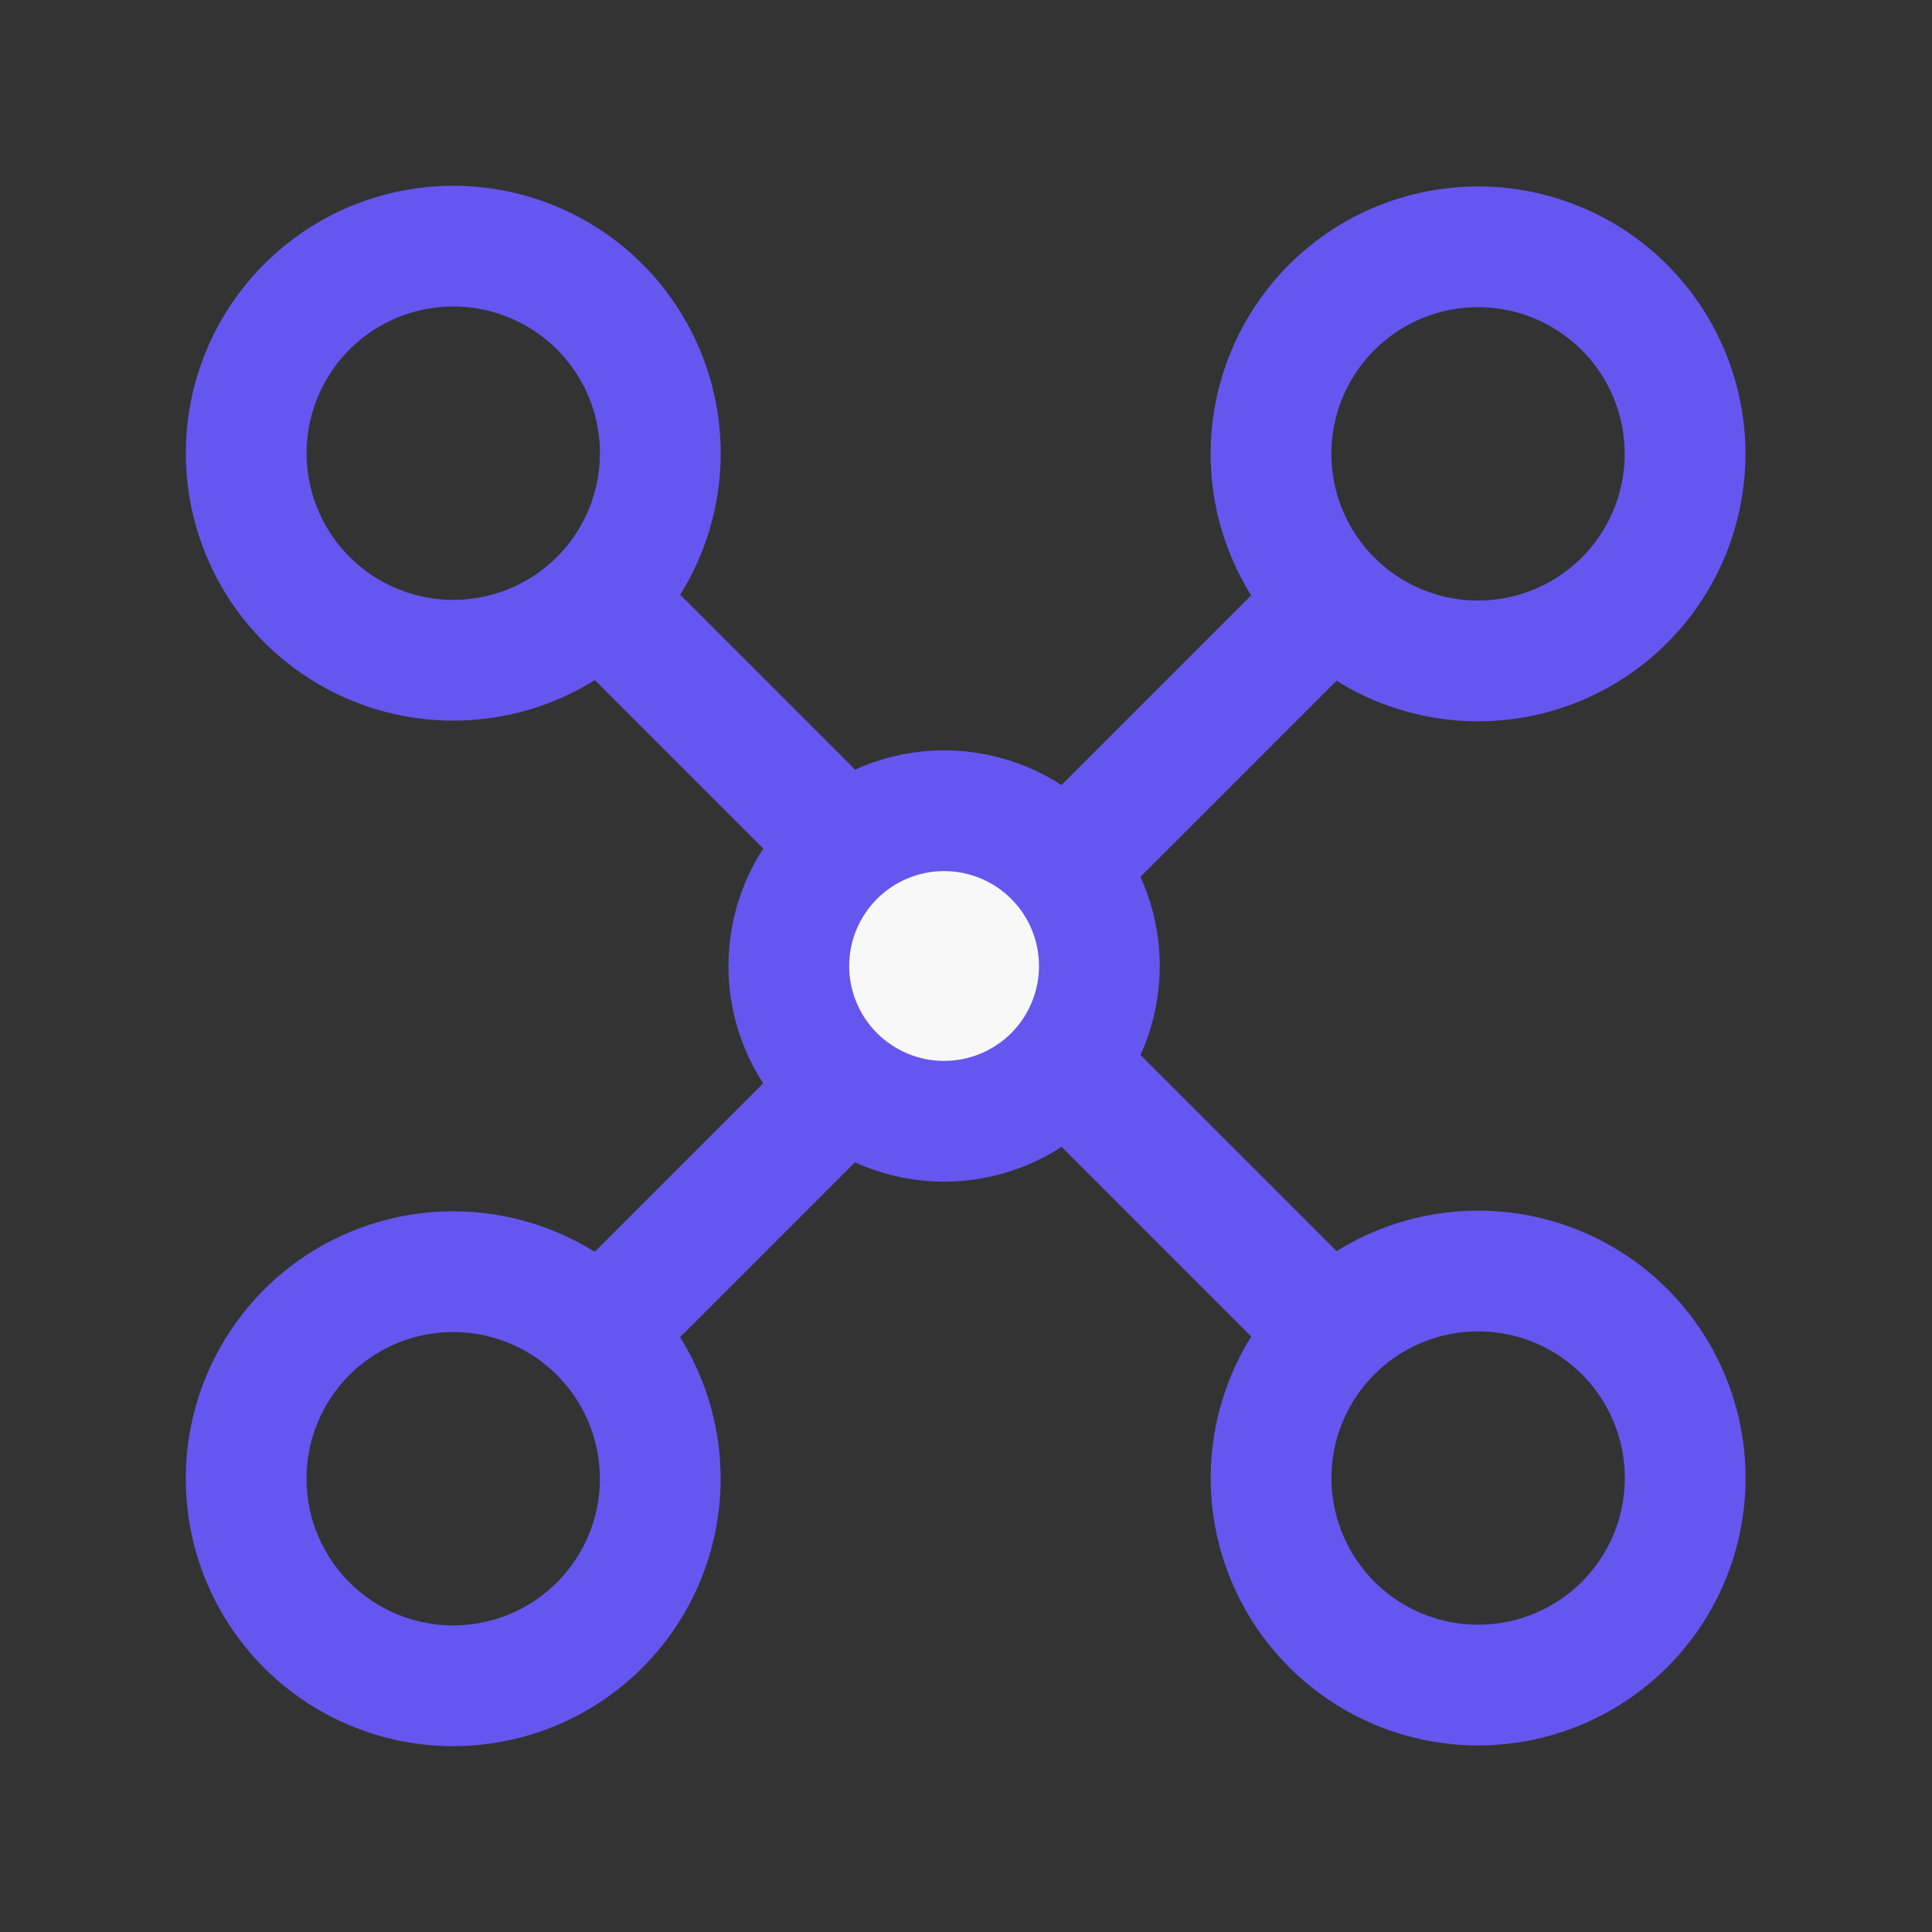 <svg width="32" height="32" viewBox="0 0 32 32" fill="none" xmlns="http://www.w3.org/2000/svg">
<rect x="0" y="0" width="32" height="32" fill="#333333" stroke="none"/>
<path d="M9.933 9.931C9.29 10.574 8.417 10.936 7.508 10.936C6.598 10.936 5.726 10.574 5.083 9.931C4.44 9.288 4.078 8.416 4.078 7.506C4.078 6.597 4.44 5.724 5.083 5.081C5.726 4.438 6.598 4.077 7.508 4.077C8.417 4.077 9.29 4.438 9.933 5.081C10.576 5.724 10.937 6.597 10.937 7.506C10.937 8.416 10.576 9.288 9.933 9.931ZM9.933 9.931L22.058 22.056M22.058 22.056C21.415 22.699 21.053 23.572 21.053 24.481C21.053 25.391 21.415 26.263 22.058 26.906C22.701 27.549 23.573 27.91 24.483 27.91C25.392 27.91 26.265 27.549 26.908 26.906C27.551 26.263 27.912 25.391 27.912 24.481C27.912 23.572 27.551 22.699 26.908 22.056C26.265 21.413 25.392 21.052 24.483 21.052C23.573 21.052 22.701 21.413 22.058 22.056Z" stroke="#6556F0" stroke-width="2" stroke-linecap="round" stroke-linejoin="round"/>
<path d="M9.931 22.067C10.574 22.71 10.936 23.583 10.936 24.492C10.936 25.402 10.574 26.274 9.931 26.917C9.288 27.56 8.416 27.922 7.506 27.922C6.597 27.922 5.724 27.56 5.081 26.917C4.438 26.274 4.077 25.402 4.077 24.492C4.077 23.583 4.438 22.71 5.081 22.067C5.724 21.424 6.597 21.063 7.506 21.063C8.416 21.063 9.288 21.424 9.931 22.067ZM9.931 22.067L22.056 9.942M22.056 9.942C22.699 10.585 23.572 10.947 24.481 10.947C25.391 10.947 26.263 10.585 26.906 9.942C27.549 9.299 27.91 8.427 27.91 7.517C27.91 6.608 27.549 5.736 26.906 5.092C26.263 4.449 25.391 4.088 24.481 4.088C23.572 4.088 22.699 4.449 22.056 5.092C21.413 5.736 21.052 6.608 21.052 7.517C21.052 8.427 21.413 9.299 22.056 9.942Z" stroke="#6556F0" stroke-width="2" stroke-linecap="round" stroke-linejoin="round"/>
<path d="M13.819 17.819C14.301 18.301 14.955 18.572 15.637 18.572C16.32 18.572 16.974 18.301 17.456 17.819C17.939 17.336 18.209 16.682 18.209 16C18.209 15.318 17.939 14.664 17.456 14.181C16.974 13.699 16.32 13.428 15.637 13.428C14.955 13.428 14.301 13.699 13.819 14.181C13.336 14.664 13.065 15.318 13.065 16C13.065 16.682 13.336 17.336 13.819 17.819Z" fill="#F8F8F8" stroke="#6556F0" stroke-width="2" stroke-linecap="round" stroke-linejoin="round"/>
</svg>
